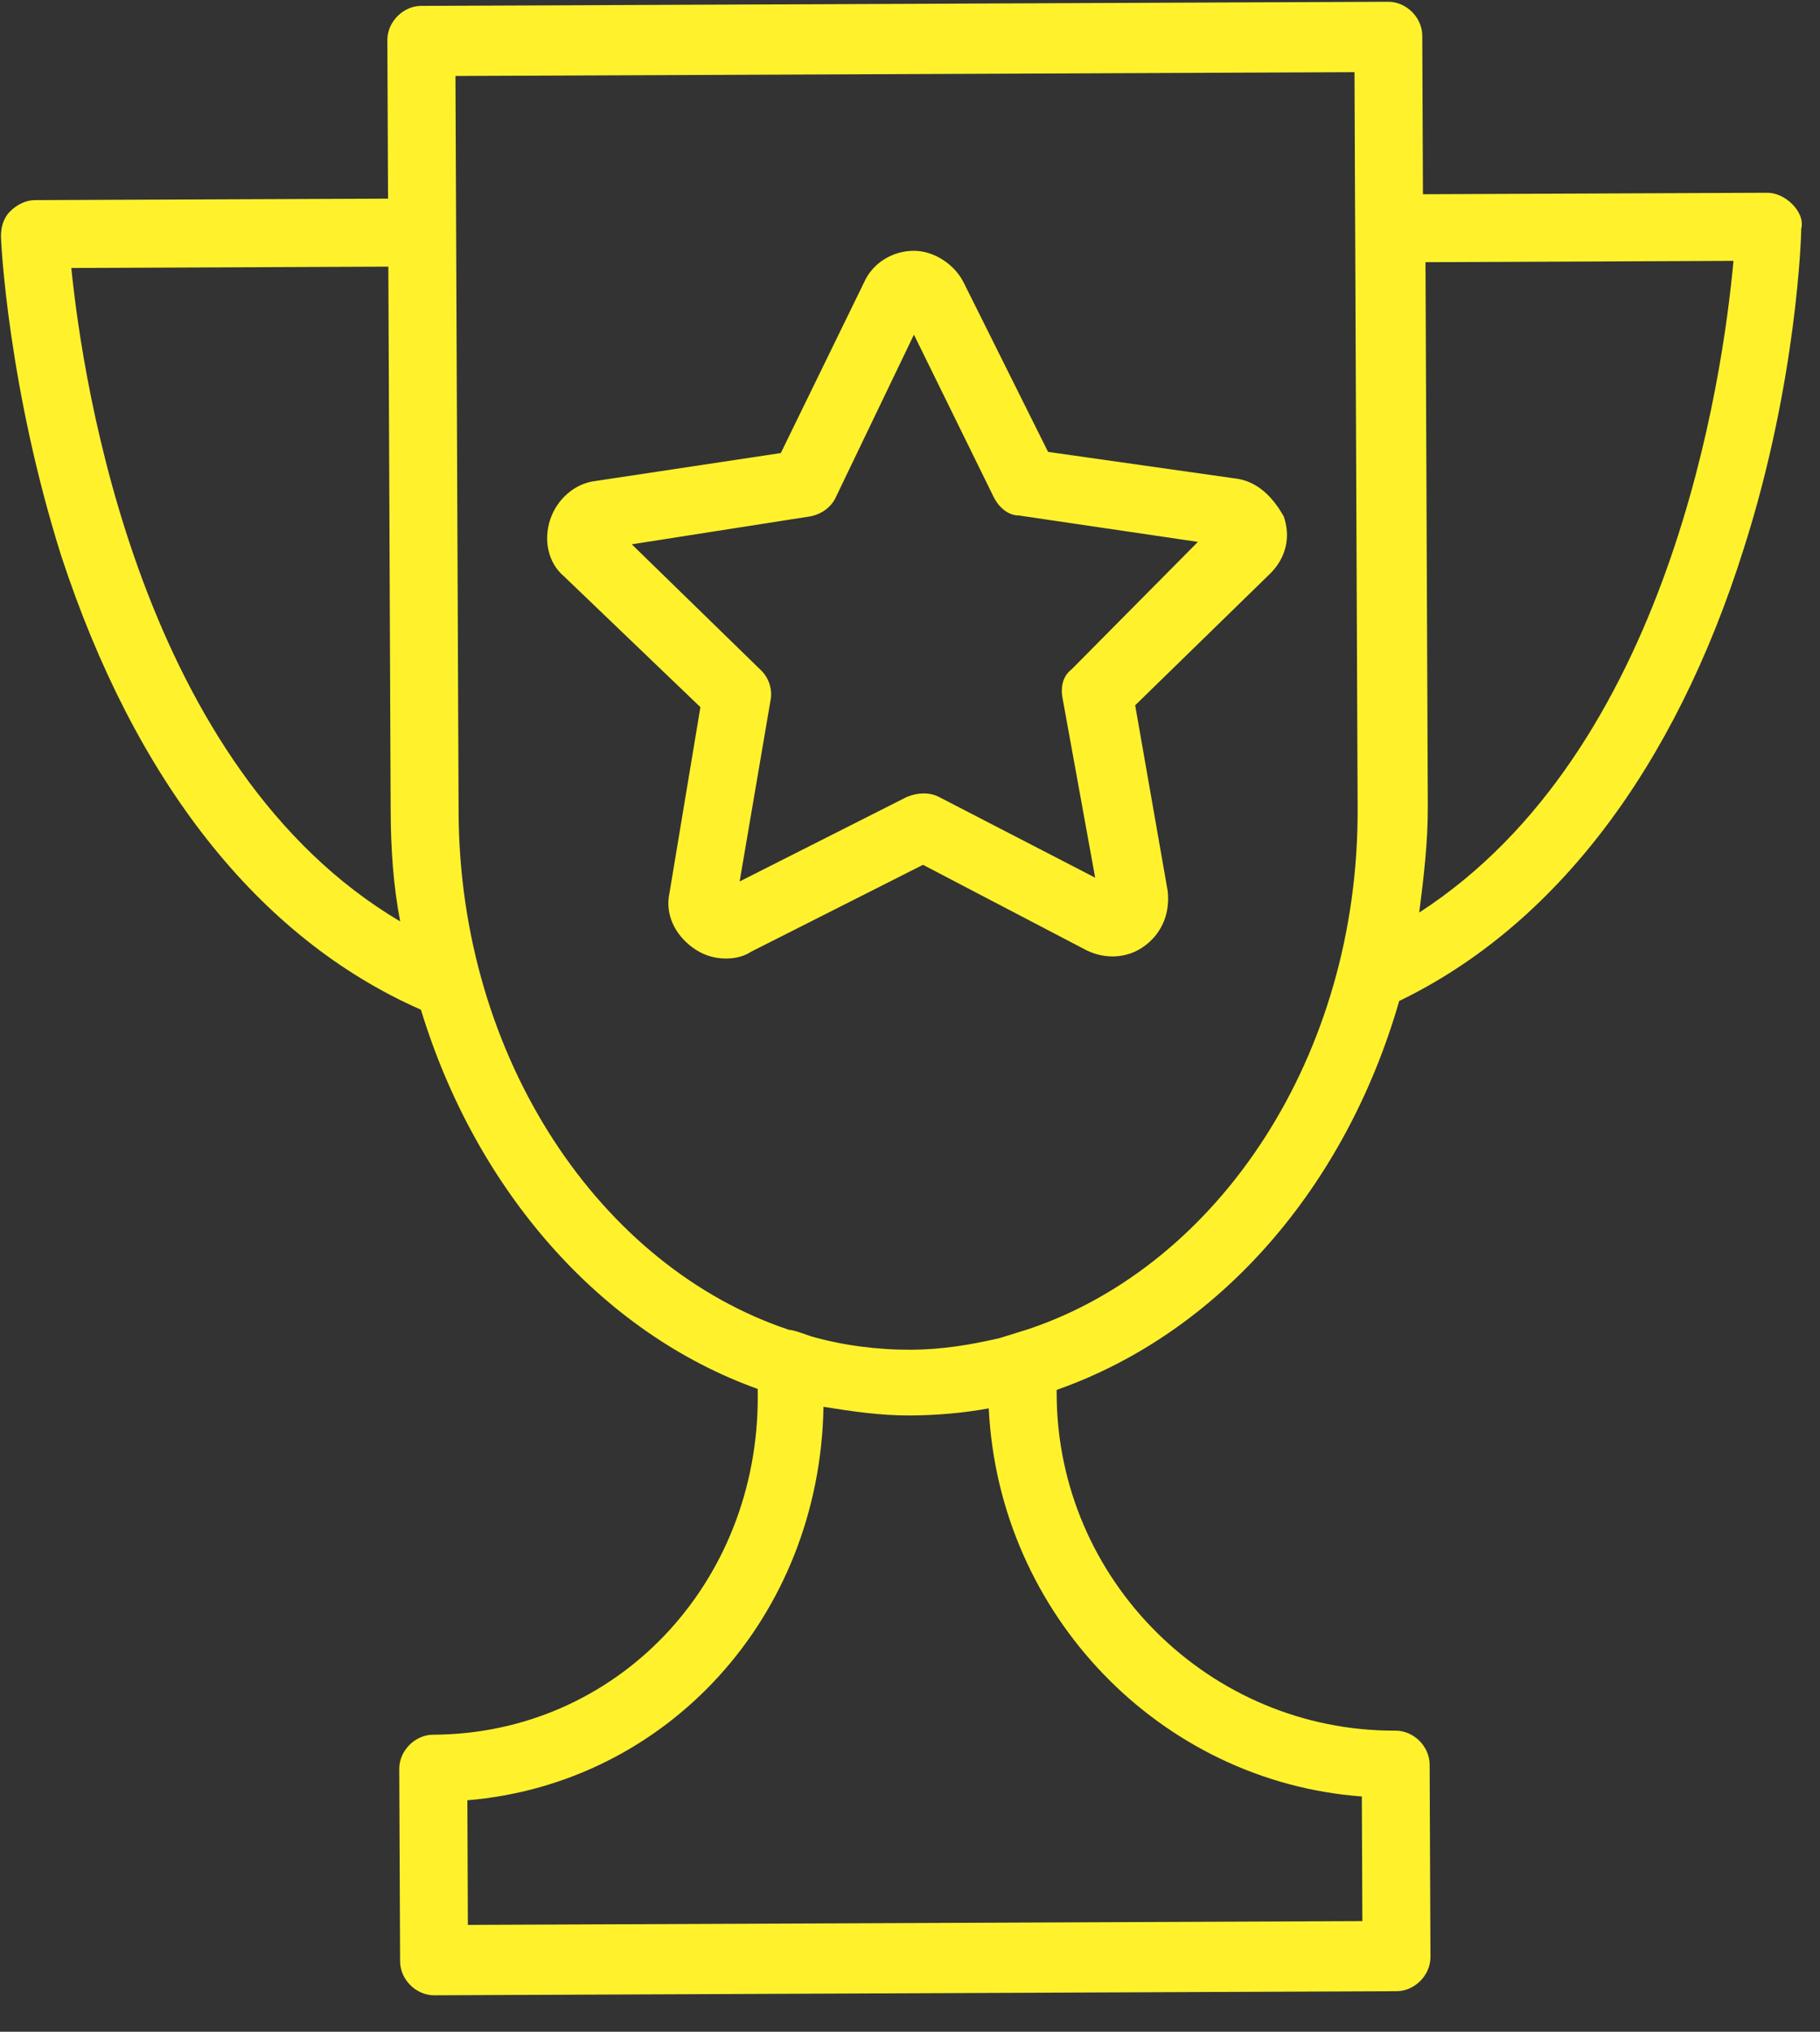 <?xml version="1.0" encoding="UTF-8"?> <svg xmlns="http://www.w3.org/2000/svg" width="43" height="48" viewBox="0 0 43 48" fill="none"><rect x="0" y="0" width="43" height="48" fill="#333333" stroke="none"/> <path d="M42.341 4.819C42.18 4.659 41.965 4.553 41.751 4.554L33.619 4.589L33.603 0.841C33.601 0.413 33.225 0.04 32.797 0.042L9.951 0.139C9.523 0.141 9.151 0.517 9.152 0.946L9.168 4.693L0.822 4.728C0.608 4.729 0.394 4.837 0.235 4.998C0.075 5.16 0.022 5.374 0.023 5.588C0.024 5.749 0.199 9.174 1.446 13.13C3.181 18.422 6.086 22.157 9.945 23.854C11.248 28.131 14.205 31.49 17.902 32.813L17.903 32.974C17.922 37.416 14.566 40.964 10.232 40.982C9.804 40.984 9.432 41.361 9.433 41.789L9.453 46.339C9.455 46.767 9.831 47.14 10.259 47.138L32.997 47.041C33.425 47.04 33.798 46.663 33.796 46.235L33.777 41.685C33.775 41.257 33.399 40.884 32.971 40.886C28.584 40.904 24.984 37.333 24.965 32.943L24.965 32.836C28.811 31.482 31.793 28.043 33.058 23.648C36.742 21.866 39.562 18.16 41.199 12.961C42.466 8.994 42.558 5.514 42.557 5.407C42.61 5.193 42.502 4.979 42.341 4.819ZM1.685 6.331L9.175 6.299L9.23 19.146C9.234 20.056 9.291 20.912 9.455 21.768C3.34 18.154 1.964 9.113 1.685 6.331ZM32.175 42.441L32.188 45.385L11.054 45.475L11.042 42.531C15.748 42.137 19.37 38.213 19.456 33.235C20.098 33.339 20.794 33.443 21.49 33.44C22.132 33.437 22.773 33.381 23.361 33.272C23.596 38.142 27.412 42.087 32.175 42.441ZM23.622 31.611C22.927 31.774 22.232 31.884 21.537 31.887C20.734 31.891 19.931 31.787 19.181 31.576C19.02 31.523 18.752 31.418 18.645 31.418C14.198 29.938 10.86 25.027 10.835 19.193L10.761 1.795L32.002 1.705L32.015 4.917L32.02 5.934L32.076 19.102C32.1 24.937 28.804 29.876 24.317 31.394L23.622 31.611ZM33.531 21.558C33.634 20.755 33.738 19.898 33.734 19.041L33.679 6.194L40.956 6.163C40.7 8.948 39.453 17.732 33.531 21.558Z" fill="#FFF22D"></path> <path d="M29.151 11.299L24.762 10.676L22.765 6.669C22.549 6.242 22.066 5.923 21.585 5.925C21.103 5.927 20.623 6.197 20.411 6.679L18.448 10.703L14.064 11.364C13.582 11.419 13.156 11.796 12.998 12.278C12.839 12.761 12.948 13.296 13.324 13.615L16.548 16.706L15.817 21.099C15.712 21.581 15.928 22.062 16.358 22.381C16.573 22.541 16.84 22.647 17.162 22.645C17.375 22.645 17.589 22.59 17.749 22.482L21.807 20.431L25.668 22.449C26.097 22.661 26.632 22.659 27.058 22.336C27.485 22.013 27.643 21.53 27.588 21.049L26.82 16.662L30.017 13.544C30.39 13.168 30.495 12.685 30.332 12.204C30.063 11.724 29.687 11.351 29.151 11.299ZM25.319 15.812C25.105 15.974 25.053 16.242 25.107 16.509L25.875 20.735L22.175 18.823C21.96 18.717 21.693 18.718 21.426 18.827L17.475 20.824L18.206 16.538C18.258 16.271 18.15 16.003 17.989 15.844L14.926 12.859L19.15 12.198C19.417 12.144 19.631 11.982 19.737 11.768L21.593 7.906L23.482 11.752C23.59 11.965 23.805 12.179 24.072 12.178L28.302 12.802L25.319 15.812Z" fill="#FFF22D"></path> </svg> 